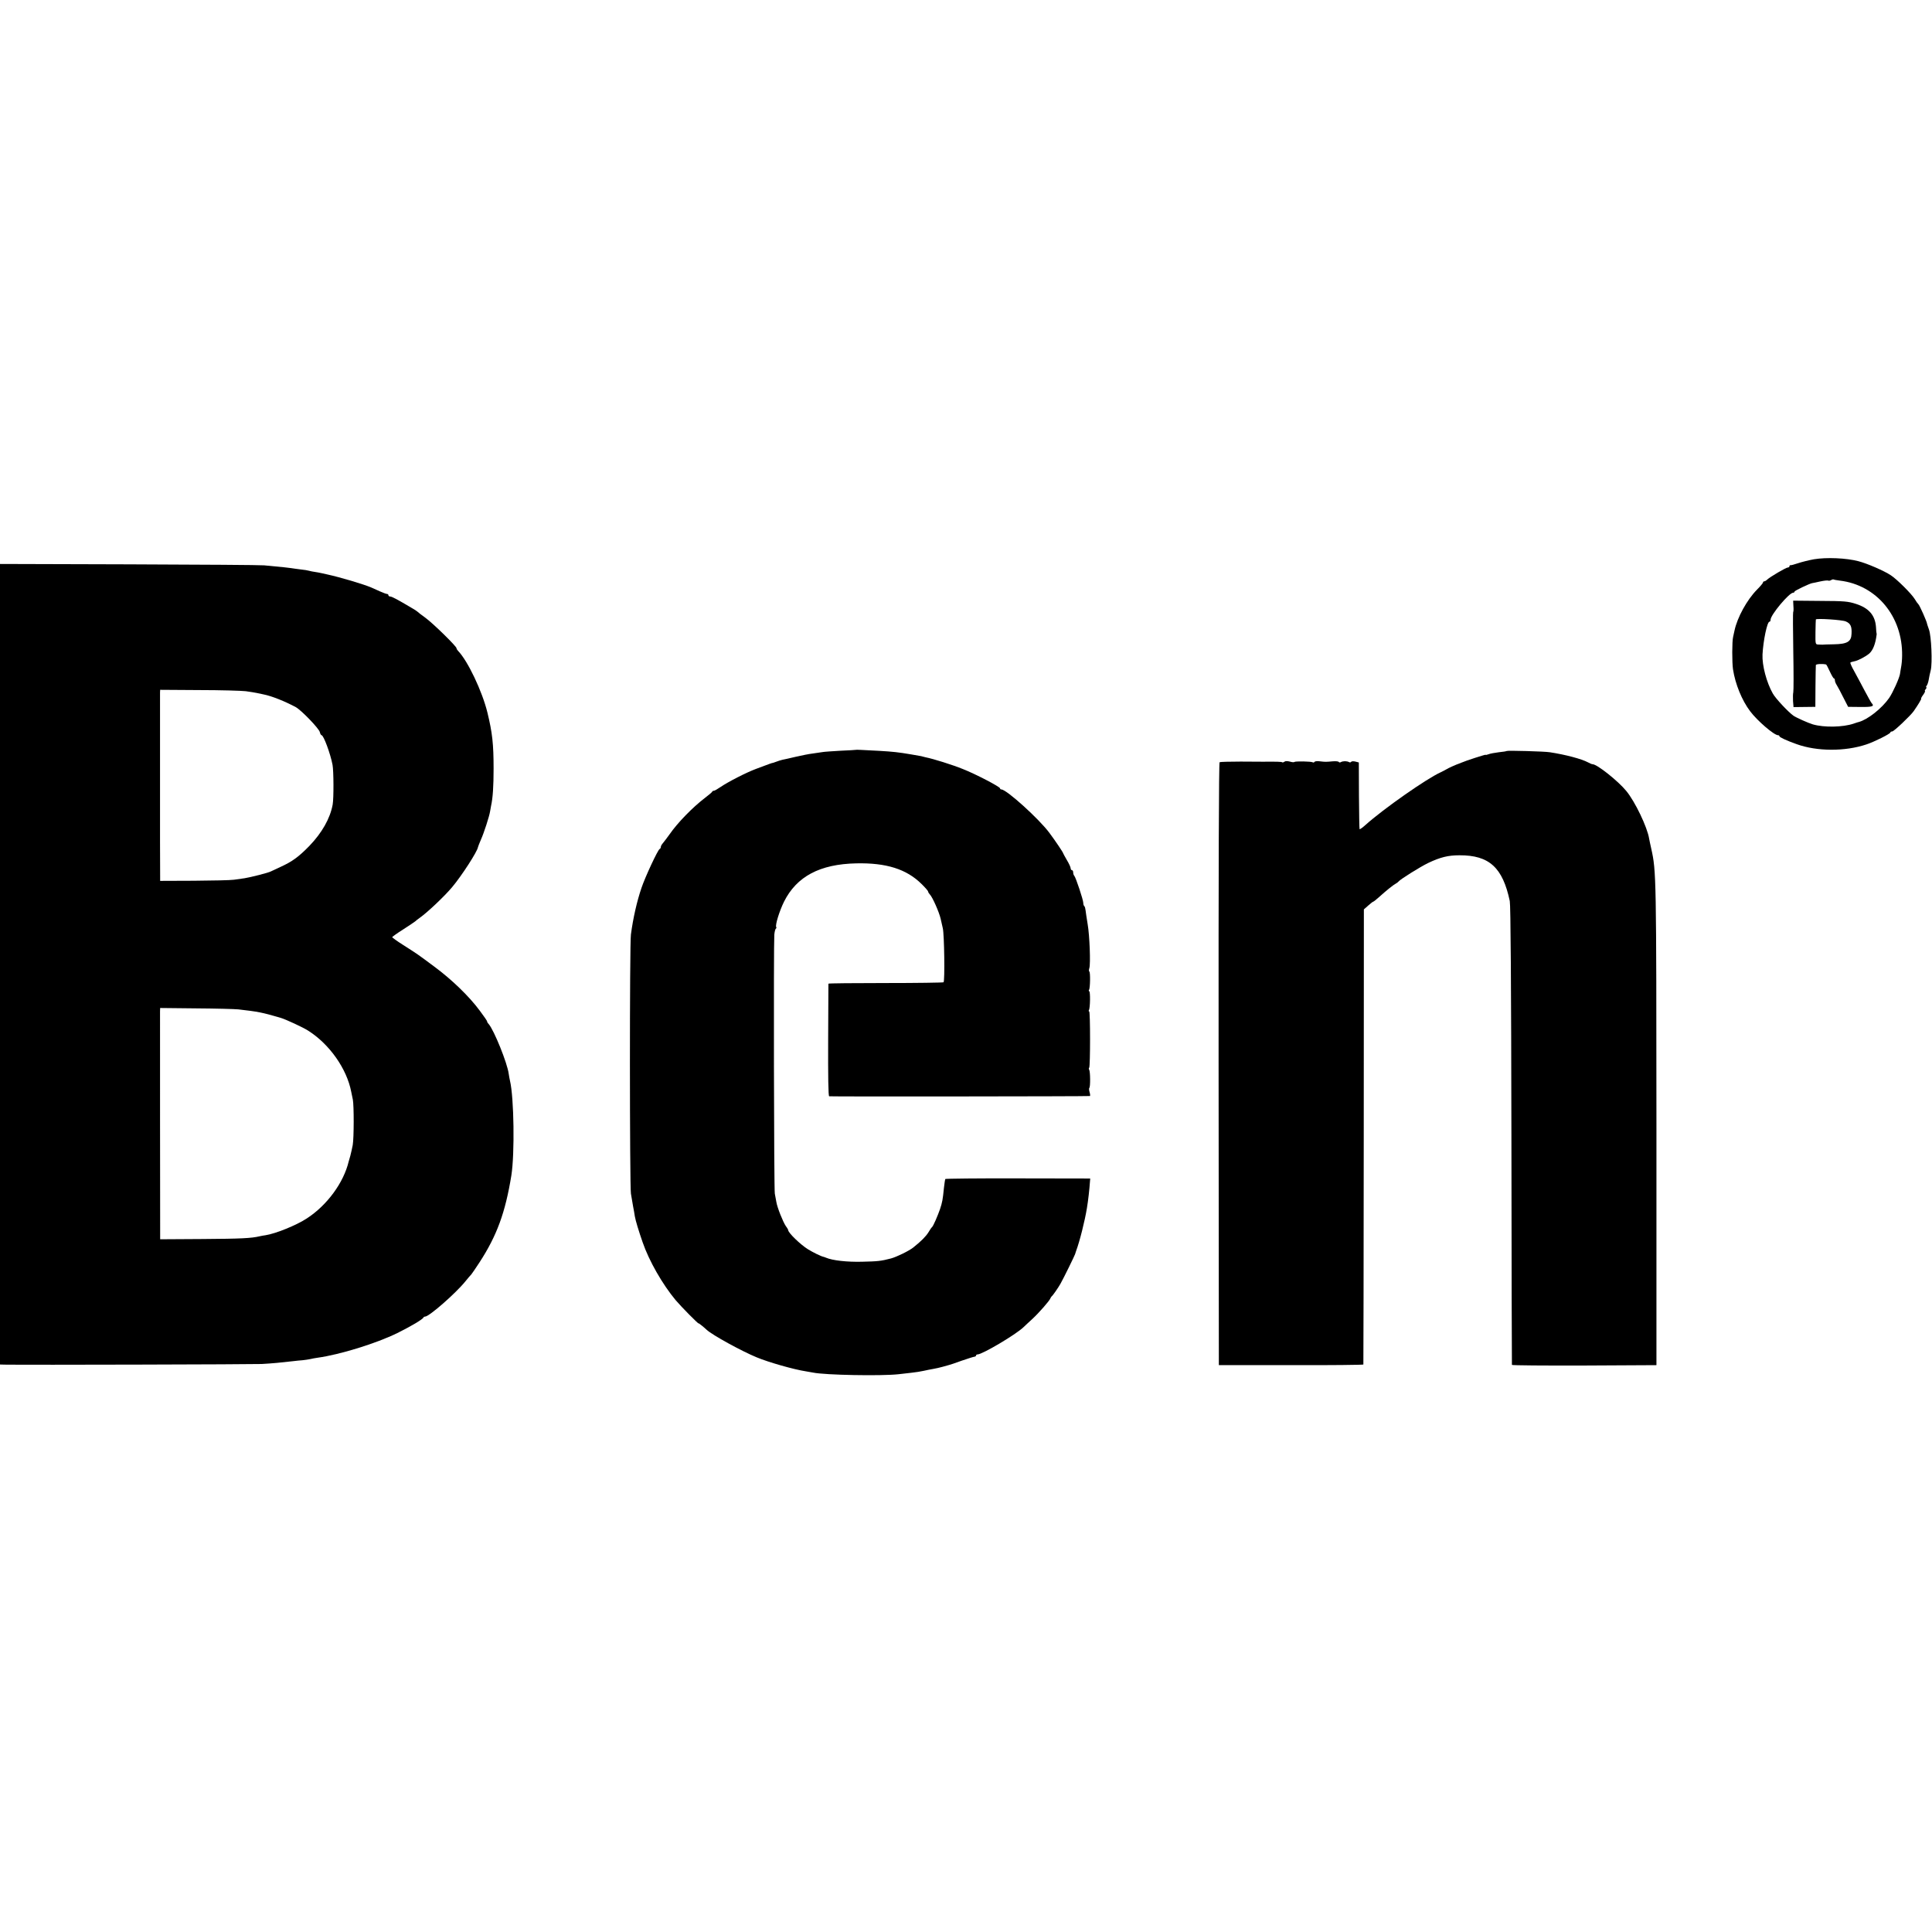 <?xml version="1.0" standalone="no"?>
<!DOCTYPE svg PUBLIC "-//W3C//DTD SVG 20010904//EN"
 "http://www.w3.org/TR/2001/REC-SVG-20010904/DTD/svg10.dtd">
<svg version="1.0" xmlns="http://www.w3.org/2000/svg"
 width="1532pt" height="1532pt" viewBox="0 0 1532 1532"
 preserveAspectRatio="xMidYMid meet">
<g transform="translate(0,1532) scale(0.1,-0.1)"
fill="#000000" stroke="none">
<path d="M14383 10885 c-39 -7 -95 -21 -125 -31 -29 -10 -56 -17 -60 -16 -5 1
-8 -2 -8 -8 0 -5 -6 -10 -13 -10 -15 0 -144 -76 -165 -97 -7 -7 -18 -13 -23
-13 -5 0 -9 -4 -9 -9 0 -5 -22 -31 -48 -57 -79 -80 -156 -220 -178 -324 -4
-19 -9 -42 -11 -50 -9 -35 -9 -203 -1 -257 18 -118 71 -247 136 -333 57 -76
190 -190 221 -190 6 0 11 -3 11 -8 0 -8 58 -35 137 -63 161 -58 383 -59 553
-2 61 20 190 84 190 95 0 4 7 8 15 8 13 0 145 125 170 161 37 53 64 99 59 99
-3 0 4 14 16 30 12 17 18 30 14 30 -3 0 -1 7 6 15 7 8 9 15 5 15 -4 0 -3 6 3
13 5 6 13 28 16 47 3 19 10 53 16 75 14 58 5 271 -14 323 -8 23 -15 43 -15 45
1 12 -60 150 -70 157 -4 3 -17 21 -28 40 -26 42 -139 155 -189 188 -52 35
-188 94 -258 112 -96 25 -252 32 -353 15z m206 -169 c292 -35 499 -285 494
-596 0 -30 -4 -71 -8 -90 -3 -19 -8 -44 -9 -55 -6 -35 -57 -148 -86 -190 -58
-83 -170 -171 -240 -190 -3 0 -21 -6 -41 -13 -85 -29 -234 -32 -324 -6 -37 11
-133 54 -154 69 -42 30 -141 136 -163 175 -50 88 -86 224 -82 310 6 112 37
260 55 260 5 0 9 7 9 16 0 38 147 214 179 214 6 0 11 4 11 9 0 7 120 64 140
67 3 0 31 6 62 13 32 7 61 10 66 7 4 -2 14 -1 22 4 8 5 17 7 20 5 3 -2 25 -6
49 -9z"/>
<path d="M14221 10514 c2 -24 1 -45 -2 -48 -2 -2 -2 -142 1 -310 3 -168 3
-315 0 -326 -3 -11 -3 -42 -2 -69 l4 -48 86 1 87 1 1 160 c1 88 2 165 3 171 1
9 52 12 81 5 3 0 16 -26 30 -56 14 -30 28 -55 33 -55 4 0 7 -7 7 -15 0 -9 7
-26 15 -38 8 -13 32 -57 52 -98 l38 -74 98 -1 c95 -1 113 5 88 31 -5 6 -30 51
-56 100 -26 50 -63 118 -82 153 -20 35 -33 65 -30 68 2 3 16 7 31 10 29 5 91
38 119 62 29 26 49 76 58 150 1 4 0 9 -1 12 -1 3 -3 24 -4 46 -6 94 -56 152
-158 185 -65 21 -92 23 -286 24 l-213 2 2 -43z m416 -122 c37 -16 48 -39 45
-97 -2 -63 -33 -82 -140 -84 -47 -1 -88 -2 -91 -3 -3 0 -17 0 -31 1 -25 1 -25
1 -24 99 1 53 2 98 3 100 4 10 211 -3 238 -16z"/>
<path d="M0 7674 l0 -3174 38 -1 c194 -3 1968 2 2037 5 87 5 151 11 245 22 25
3 61 7 80 8 19 2 46 6 60 9 14 4 41 8 60 11 174 24 463 113 630 195 109 54
202 109 208 124 2 4 8 7 13 7 32 0 242 184 319 279 19 23 40 49 47 55 6 7 36
51 66 97 137 211 204 393 252 689 27 172 21 617 -11 750 -3 14 -8 39 -10 55
-11 85 -116 345 -159 395 -8 8 -13 17 -12 20 1 3 -25 41 -58 85 -85 115 -222
247 -361 350 -136 101 -127 95 -246 171 -49 31 -88 59 -88 63 1 3 39 31 87 61
47 30 91 60 97 65 6 6 21 18 33 26 60 42 195 169 258 244 76 90 201 284 205
317 1 4 11 32 24 61 24 53 66 184 72 222 2 11 5 31 8 45 14 62 20 156 20 295
0 195 -10 285 -49 445 -41 168 -156 410 -232 488 -7 7 -13 17 -13 22 0 15
-184 195 -245 240 -33 24 -62 46 -65 50 -3 3 -23 17 -45 29 -111 66 -158 91
-171 91 -8 0 -14 5 -14 10 0 6 -5 10 -10 10 -6 0 -32 9 -58 21 -26 12 -56 25
-67 30 -60 26 -245 81 -350 104 -11 3 -31 7 -45 10 -14 3 -38 8 -54 10 -15 2
-35 6 -45 9 -9 3 -40 8 -70 11 -30 4 -62 8 -72 10 -16 3 -57 7 -214 22 -27 3
-510 6 -1072 8 l-1023 3 0 -3174z m1949 2165 c35 -5 74 -11 87 -14 13 -3 36
-8 52 -11 67 -13 171 -55 257 -101 44 -24 184 -169 191 -198 3 -14 10 -25 14
-25 16 0 70 -146 87 -235 9 -48 10 -265 1 -315 -20 -110 -85 -224 -185 -328
-85 -87 -136 -124 -228 -166 -33 -15 -68 -32 -77 -36 -20 -11 -159 -46 -208
-54 -19 -3 -57 -8 -85 -12 -27 -4 -170 -7 -318 -8 l-267 -1 -1 310 c0 393 0
1153 0 1182 l1 23 308 -2 c170 0 337 -5 371 -9z m-59 -2523 c157 -18 189 -24
335 -67 39 -11 181 -77 219 -102 169 -107 306 -302 341 -484 3 -15 9 -44 13
-63 9 -47 9 -303 -1 -360 -5 -25 -13 -63 -19 -85 -7 -22 -12 -42 -13 -45 -40
-168 -171 -347 -331 -451 -83 -55 -250 -122 -329 -134 -11 -1 -31 -5 -45 -8
-67 -16 -150 -20 -457 -22 l-333 -2 0 46 c-1 63 -1 1730 -1 1762 l1 26 283 -3
c155 -1 307 -5 337 -8z"/>
<path d="M6787 9374 c-1 -1 -56 -4 -122 -7 -66 -4 -131 -8 -145 -11 -14 -2
-47 -7 -75 -11 -27 -3 -88 -15 -135 -26 -47 -11 -95 -22 -107 -24 -12 -3 -35
-10 -50 -16 -16 -6 -28 -10 -28 -9 0 1 -19 -5 -130 -47 -80 -30 -220 -102
-282 -144 -23 -16 -46 -29 -51 -29 -6 0 -12 -3 -14 -7 -1 -5 -28 -27 -58 -50
-99 -76 -216 -196 -280 -288 -19 -27 -43 -58 -52 -69 -10 -11 -18 -25 -18 -32
0 -7 -4 -14 -9 -16 -14 -5 -115 -222 -144 -308 -36 -105 -67 -241 -84 -370
-11 -74 -10 -1991 0 -2055 4 -27 12 -72 17 -100 5 -27 12 -63 14 -80 6 -35 31
-117 62 -206 51 -148 157 -333 262 -459 44 -52 182 -192 182 -184 0 3 35 -24
64 -51 45 -42 279 -170 396 -218 96 -40 297 -97 390 -111 19 -3 45 -8 57 -10
96 -20 543 -28 678 -13 28 3 75 8 105 12 30 3 73 10 95 15 22 5 56 12 75 15
19 3 53 11 75 17 22 6 45 12 50 14 6 1 51 16 100 34 50 17 96 32 103 32 6 1
12 5 12 10 0 4 5 8 12 8 37 0 301 156 363 215 12 11 43 41 71 66 53 49 136
144 143 163 2 6 7 13 10 16 10 7 53 70 70 100 26 46 113 224 116 235 1 5 5 17
8 25 28 74 70 241 86 341 10 59 20 150 24 209 l2 25 -573 1 c-315 1 -574 -2
-576 -5 -2 -3 -7 -35 -11 -71 -9 -92 -13 -114 -31 -168 -20 -57 -54 -135 -63
-142 -4 -3 -17 -21 -29 -42 -20 -32 -56 -69 -120 -120 -32 -26 -132 -75 -177
-87 -81 -21 -103 -23 -230 -26 -118 -3 -234 10 -285 32 -8 3 -17 7 -20 7 -20
4 -83 35 -125 61 -60 38 -155 130 -155 151 0 3 -8 18 -19 32 -23 35 -68 147
-75 192 -3 19 -9 49 -12 65 -7 30 -10 1974 -4 2053 2 24 8 46 12 48 5 3 6 9 3
13 -9 15 25 126 62 201 100 200 284 298 573 304 237 5 397 -45 516 -162 30
-29 54 -57 54 -62 0 -5 6 -15 13 -22 21 -21 73 -138 86 -193 6 -27 14 -61 17
-75 12 -47 17 -422 6 -429 -6 -3 -213 -6 -461 -6 -248 0 -451 -2 -452 -5 0 -3
-1 -204 -2 -447 -1 -288 1 -444 8 -446 9 -3 2050 -1 2067 2 4 0 3 14 -2 31 -5
16 -5 32 -2 34 9 5 8 129 -1 143 -4 6 -4 13 0 17 9 9 9 446 0 446 -5 0 -5 5
-2 11 10 15 12 149 2 149 -4 0 -5 5 -1 11 9 15 11 140 2 145 -4 3 -4 15 0 27
11 32 2 262 -13 347 -2 14 -7 45 -11 70 -9 68 -10 69 -17 76 -4 4 -7 15 -7 25
0 23 -59 201 -71 214 -5 5 -9 17 -9 27 0 10 -4 18 -10 18 -5 0 -10 7 -10 15 0
8 -13 37 -30 65 -16 28 -30 53 -30 55 0 6 -59 94 -108 160 -82 111 -341 345
-381 345 -6 0 -11 4 -11 9 0 12 -193 113 -295 153 -81 33 -234 81 -295 93 -8
2 -17 4 -20 5 -3 1 -9 3 -15 4 -5 1 -41 7 -80 14 -99 17 -147 22 -250 28 -152
8 -186 10 -188 8z"/>
<path d="M11948 9365 c-2 -2 -30 -7 -63 -10 -33 -4 -70 -11 -82 -16 -13 -5
-23 -7 -23 -4 0 3 -157 -47 -190 -62 -8 -3 -17 -7 -20 -8 -17 -5 -87 -36 -100
-45 -8 -5 -29 -16 -46 -24 -111 -50 -453 -289 -599 -420 -21 -19 -41 -33 -44
-31 -2 3 -4 122 -5 267 l-1 262 -27 7 c-16 4 -30 3 -34 -2 -3 -5 -11 -6 -17
-2 -6 4 -21 7 -32 7 -11 0 -26 -3 -32 -7 -6 -4 -14 -4 -17 1 -3 5 -24 7 -48 5
-57 -5 -57 -5 -101 0 -20 3 -40 1 -43 -4 -3 -5 -9 -7 -14 -4 -13 8 -138 10
-146 3 -3 -4 -19 -2 -36 3 -20 5 -36 5 -43 -1 -7 -5 -14 -7 -17 -5 -4 5 -42 6
-153 5 -11 0 -91 0 -177 1 -86 0 -161 -2 -167 -5 -6 -4 -9 -854 -8 -2394 l2
-2387 573 0 c314 -1 572 2 573 5 1 3 2 816 3 1807 l1 1802 34 30 c19 17 37 31
40 31 3 0 25 17 48 38 53 48 111 95 132 106 9 5 18 12 21 16 14 18 171 116
235 147 97 46 158 61 248 61 236 1 343 -97 399 -363 7 -33 11 -656 13 -1860 1
-995 3 -1813 4 -1818 0 -4 259 -6 574 -5 l572 3 0 1880 c-1 2002 -1 2035 -41
2215 -8 36 -16 72 -17 80 -14 90 -112 295 -182 379 -65 79 -231 211 -266 211
-6 0 -23 7 -37 15 -50 27 -178 61 -302 80 -41 7 -337 15 -342 10z"/>
</g>
</svg>
